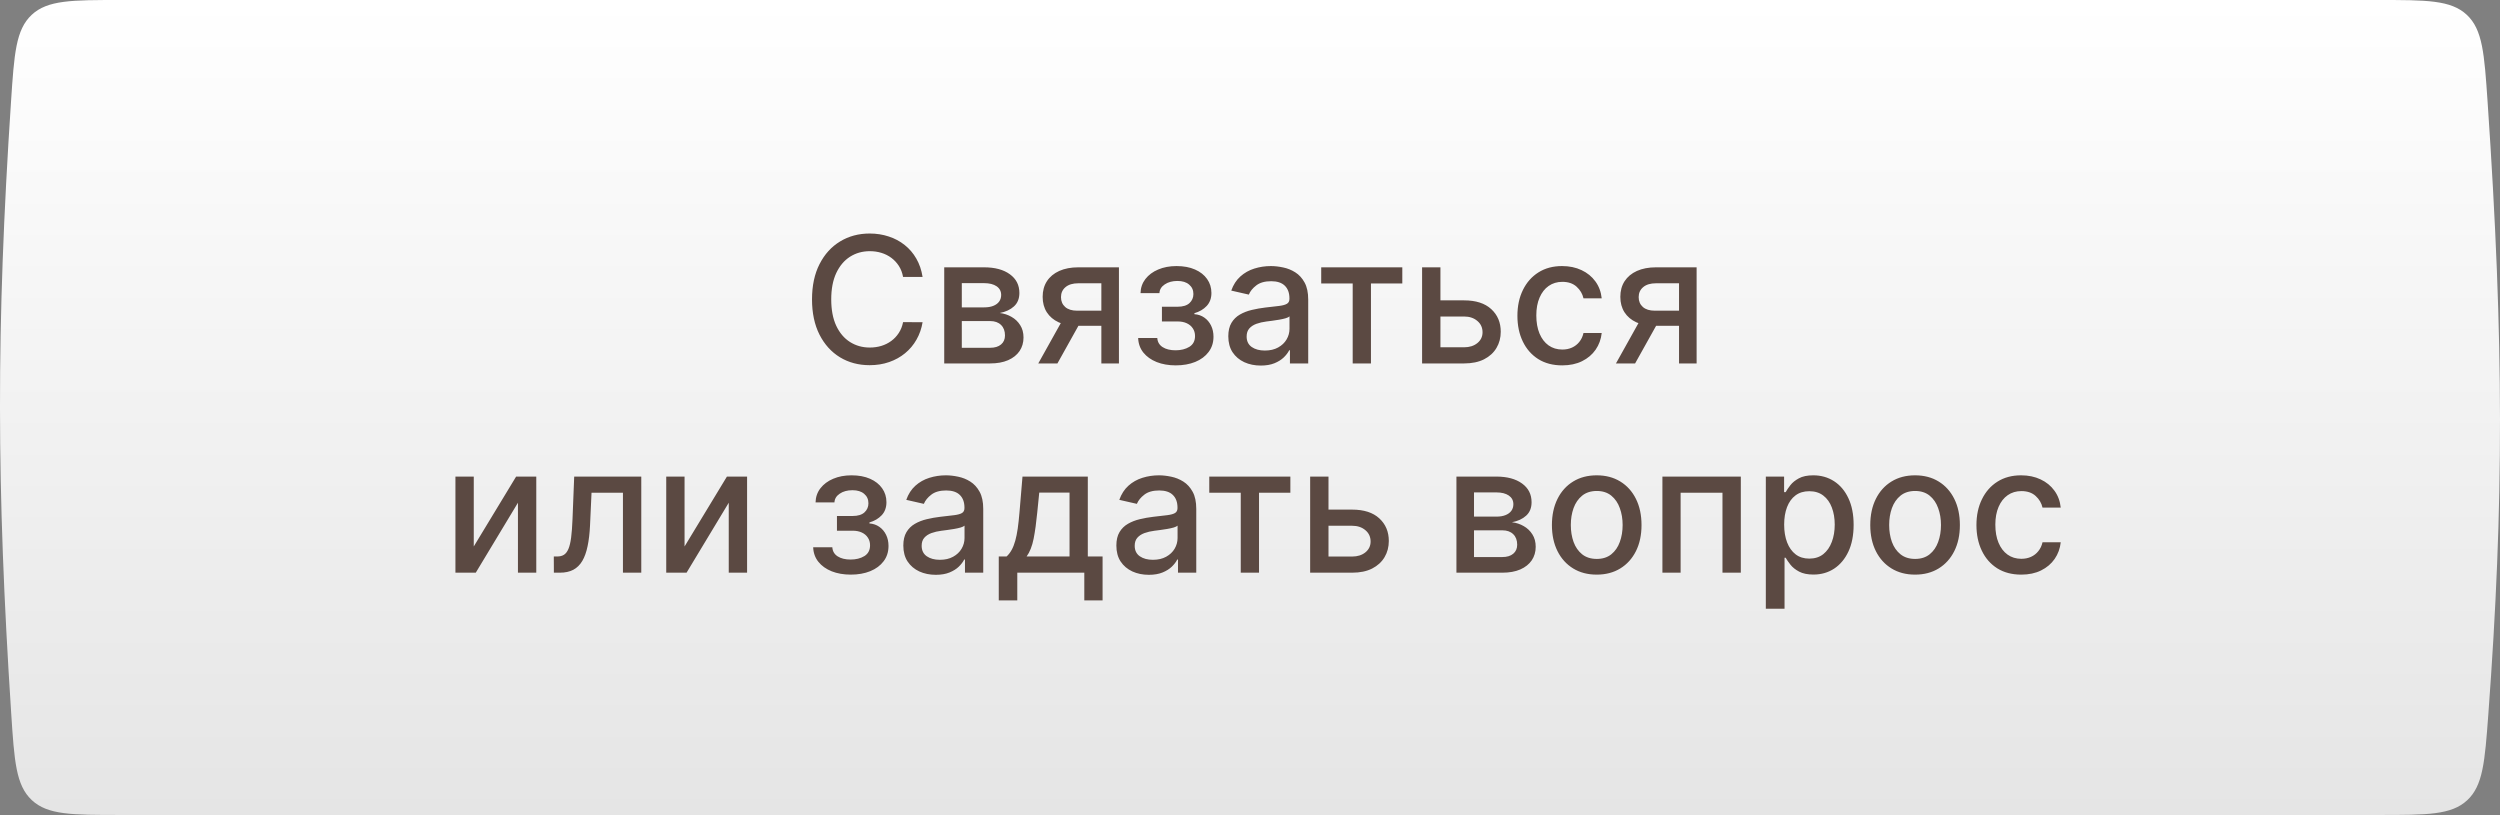 <?xml version="1.0" encoding="UTF-8"?> <svg xmlns="http://www.w3.org/2000/svg" width="227" height="74" viewBox="0 0 227 74" fill="none"><rect x="0" y="0" width="227" height="74" fill="#808080" stroke="none"/> <path d="M1.001 9.23C1.289 4.876 1.434 2.699 2.875 1.35C4.317 0 6.518 0 10.919 0H215.947C220.345 0 222.544 0 223.985 1.346C225.426 2.692 225.574 4.87 225.872 9.226C227.367 31.148 227.362 45.694 225.939 64.876C225.619 69.177 225.46 71.328 224.021 72.664C222.582 74 220.401 74 216.039 74H10.942C6.532 74 4.327 74 2.885 72.648C1.442 71.297 1.3 69.114 1.016 64.746C-0.317 44.261 -0.355 29.72 1.001 9.23Z" fill="url(#paint0_linear_801_2)"></path> <path d="M83.771 25.148H81.999C81.93 24.769 81.803 24.436 81.618 24.148C81.432 23.86 81.205 23.616 80.936 23.415C80.667 23.214 80.366 23.062 80.033 22.96C79.703 22.858 79.353 22.807 78.981 22.807C78.311 22.807 77.711 22.975 77.18 23.312C76.654 23.65 76.237 24.144 75.93 24.796C75.627 25.447 75.476 26.242 75.476 27.182C75.476 28.129 75.627 28.928 75.93 29.579C76.237 30.231 76.656 30.724 77.186 31.057C77.716 31.39 78.313 31.557 78.976 31.557C79.343 31.557 79.692 31.508 80.021 31.409C80.355 31.307 80.656 31.157 80.925 30.96C81.194 30.763 81.421 30.523 81.606 30.239C81.796 29.951 81.927 29.621 81.999 29.25L83.771 29.256C83.677 29.828 83.493 30.354 83.22 30.835C82.951 31.312 82.605 31.725 82.18 32.074C81.76 32.419 81.279 32.686 80.737 32.875C80.195 33.064 79.605 33.159 78.965 33.159C77.957 33.159 77.059 32.92 76.271 32.443C75.483 31.962 74.862 31.275 74.408 30.381C73.957 29.487 73.731 28.421 73.731 27.182C73.731 25.939 73.959 24.873 74.413 23.983C74.868 23.089 75.489 22.403 76.277 21.926C77.065 21.445 77.961 21.204 78.965 21.204C79.582 21.204 80.158 21.294 80.692 21.472C81.23 21.646 81.713 21.903 82.141 22.244C82.569 22.581 82.923 22.994 83.203 23.483C83.483 23.968 83.673 24.523 83.771 25.148ZM85.736 33V24.273H89.355C90.34 24.273 91.12 24.483 91.696 24.903C92.272 25.32 92.56 25.886 92.56 26.602C92.56 27.114 92.397 27.519 92.071 27.818C91.745 28.117 91.313 28.318 90.776 28.421C91.166 28.466 91.524 28.583 91.849 28.773C92.175 28.958 92.437 29.208 92.633 29.523C92.834 29.837 92.935 30.212 92.935 30.648C92.935 31.11 92.815 31.519 92.577 31.875C92.338 32.227 91.992 32.504 91.537 32.705C91.086 32.901 90.543 33 89.906 33H85.736ZM87.332 31.579H89.906C90.327 31.579 90.656 31.479 90.895 31.278C91.133 31.078 91.253 30.805 91.253 30.46C91.253 30.055 91.133 29.737 90.895 29.506C90.656 29.271 90.327 29.153 89.906 29.153H87.332V31.579ZM87.332 27.909H89.372C89.69 27.909 89.963 27.864 90.19 27.773C90.421 27.682 90.597 27.553 90.719 27.386C90.844 27.216 90.906 27.015 90.906 26.784C90.906 26.447 90.768 26.184 90.492 25.994C90.215 25.805 89.836 25.71 89.355 25.71H87.332V27.909ZM100.003 33V25.722H97.912C97.416 25.722 97.029 25.837 96.753 26.068C96.476 26.299 96.338 26.602 96.338 26.977C96.338 27.349 96.465 27.648 96.719 27.875C96.976 28.099 97.336 28.21 97.798 28.21H100.497V29.585H97.798C97.154 29.585 96.597 29.479 96.128 29.267C95.662 29.051 95.302 28.746 95.048 28.352C94.798 27.958 94.673 27.492 94.673 26.954C94.673 26.405 94.802 25.932 95.06 25.534C95.321 25.133 95.694 24.822 96.179 24.602C96.668 24.383 97.245 24.273 97.912 24.273H101.599V33H100.003ZM94.276 33L96.736 28.591H98.474L96.014 33H94.276ZM103.344 30.693H105.082C105.105 31.049 105.266 31.324 105.565 31.517C105.868 31.71 106.26 31.807 106.741 31.807C107.23 31.807 107.647 31.703 107.991 31.494C108.336 31.282 108.509 30.954 108.509 30.511C108.509 30.246 108.442 30.015 108.31 29.818C108.181 29.617 107.997 29.462 107.759 29.352C107.524 29.242 107.245 29.188 106.923 29.188H105.503V27.852H106.923C107.404 27.852 107.764 27.742 108.003 27.523C108.241 27.303 108.361 27.028 108.361 26.699C108.361 26.343 108.232 26.057 107.974 25.841C107.721 25.621 107.366 25.511 106.912 25.511C106.45 25.511 106.065 25.616 105.759 25.824C105.452 26.028 105.291 26.294 105.276 26.619H103.56C103.571 26.131 103.719 25.703 104.003 25.335C104.291 24.964 104.677 24.676 105.162 24.472C105.651 24.263 106.205 24.159 106.827 24.159C107.474 24.159 108.035 24.263 108.509 24.472C108.982 24.68 109.348 24.968 109.605 25.335C109.866 25.703 109.997 26.125 109.997 26.602C109.997 27.083 109.853 27.477 109.565 27.784C109.281 28.087 108.91 28.305 108.452 28.438V28.528C108.789 28.551 109.088 28.653 109.349 28.835C109.611 29.017 109.815 29.258 109.963 29.557C110.111 29.856 110.185 30.195 110.185 30.574C110.185 31.108 110.037 31.57 109.741 31.96C109.45 32.35 109.045 32.651 108.526 32.864C108.01 33.072 107.421 33.176 106.759 33.176C106.115 33.176 105.537 33.076 105.026 32.875C104.518 32.67 104.115 32.383 103.815 32.011C103.52 31.64 103.363 31.201 103.344 30.693ZM114.479 33.193C113.926 33.193 113.426 33.091 112.979 32.886C112.532 32.678 112.178 32.377 111.916 31.983C111.659 31.589 111.53 31.106 111.53 30.534C111.53 30.042 111.625 29.636 111.814 29.318C112.003 29 112.259 28.748 112.581 28.562C112.903 28.377 113.263 28.237 113.661 28.142C114.058 28.047 114.464 27.975 114.876 27.926C115.399 27.866 115.823 27.816 116.149 27.778C116.475 27.737 116.712 27.671 116.859 27.579C117.007 27.489 117.081 27.341 117.081 27.136V27.097C117.081 26.6 116.941 26.216 116.661 25.943C116.384 25.671 115.971 25.534 115.422 25.534C114.85 25.534 114.399 25.661 114.07 25.915C113.744 26.165 113.518 26.443 113.393 26.75L111.797 26.386C111.986 25.856 112.263 25.428 112.626 25.102C112.994 24.773 113.416 24.534 113.893 24.386C114.371 24.235 114.873 24.159 115.399 24.159C115.748 24.159 116.117 24.201 116.507 24.284C116.901 24.364 117.268 24.511 117.609 24.727C117.954 24.943 118.236 25.252 118.456 25.653C118.676 26.051 118.786 26.568 118.786 27.204V33H117.126V31.807H117.058C116.948 32.026 116.784 32.242 116.564 32.455C116.344 32.667 116.062 32.843 115.717 32.983C115.373 33.123 114.96 33.193 114.479 33.193ZM114.848 31.829C115.318 31.829 115.719 31.737 116.053 31.551C116.39 31.366 116.645 31.123 116.82 30.824C116.998 30.521 117.087 30.197 117.087 29.852V28.727C117.026 28.788 116.909 28.845 116.734 28.898C116.564 28.947 116.369 28.991 116.149 29.028C115.929 29.062 115.715 29.095 115.507 29.125C115.299 29.151 115.125 29.174 114.984 29.193C114.655 29.235 114.354 29.305 114.081 29.403C113.812 29.502 113.596 29.644 113.433 29.829C113.274 30.011 113.195 30.254 113.195 30.557C113.195 30.977 113.35 31.296 113.661 31.511C113.971 31.724 114.367 31.829 114.848 31.829ZM119.966 25.739V24.273H127.33V25.739H124.483V33H122.824V25.739H119.966ZM130.405 27.273H132.939C134.007 27.273 134.829 27.538 135.405 28.068C135.981 28.599 136.268 29.282 136.268 30.119C136.268 30.665 136.14 31.155 135.882 31.591C135.625 32.026 135.248 32.371 134.751 32.625C134.255 32.875 133.651 33 132.939 33H129.126V24.273H130.791V31.534H132.939C133.428 31.534 133.829 31.407 134.143 31.153C134.458 30.896 134.615 30.568 134.615 30.171C134.615 29.75 134.458 29.407 134.143 29.142C133.829 28.873 133.428 28.739 132.939 28.739H130.405V27.273ZM141.849 33.176C141.005 33.176 140.277 32.985 139.668 32.602C139.062 32.216 138.596 31.684 138.27 31.006C137.944 30.328 137.781 29.551 137.781 28.676C137.781 27.79 137.948 27.008 138.281 26.329C138.615 25.648 139.084 25.116 139.69 24.733C140.296 24.35 141.01 24.159 141.832 24.159C142.495 24.159 143.086 24.282 143.605 24.528C144.124 24.771 144.543 25.112 144.861 25.551C145.183 25.991 145.374 26.504 145.435 27.091H143.781C143.69 26.682 143.482 26.329 143.156 26.034C142.834 25.739 142.402 25.591 141.861 25.591C141.387 25.591 140.973 25.716 140.616 25.966C140.264 26.212 139.99 26.564 139.793 27.023C139.596 27.477 139.497 28.015 139.497 28.636C139.497 29.273 139.594 29.822 139.787 30.284C139.98 30.746 140.253 31.104 140.605 31.358C140.961 31.612 141.38 31.739 141.861 31.739C142.183 31.739 142.474 31.68 142.736 31.562C143.001 31.441 143.223 31.269 143.401 31.046C143.582 30.822 143.709 30.553 143.781 30.239H145.435C145.374 30.803 145.19 31.307 144.884 31.75C144.577 32.193 144.166 32.542 143.651 32.795C143.139 33.049 142.539 33.176 141.849 33.176ZM152.456 33V25.722H150.365C149.869 25.722 149.482 25.837 149.206 26.068C148.929 26.299 148.791 26.602 148.791 26.977C148.791 27.349 148.918 27.648 149.172 27.875C149.429 28.099 149.789 28.21 150.251 28.21H152.95V29.585H150.251C149.607 29.585 149.051 29.479 148.581 29.267C148.115 29.051 147.755 28.746 147.501 28.352C147.251 27.958 147.126 27.492 147.126 26.954C147.126 26.405 147.255 25.932 147.513 25.534C147.774 25.133 148.147 24.822 148.632 24.602C149.121 24.383 149.698 24.273 150.365 24.273H154.053V33H152.456ZM146.729 33L149.189 28.591H150.928L148.467 33H146.729ZM43.018 49.619L46.864 43.273H48.694V52H47.029V45.648L43.2 52H41.353V43.273H43.018V49.619ZM50.291 52L50.285 50.528H50.597C50.84 50.528 51.042 50.477 51.205 50.375C51.372 50.269 51.508 50.091 51.614 49.841C51.72 49.591 51.802 49.246 51.859 48.807C51.916 48.364 51.957 47.807 51.984 47.136L52.137 43.273H58.228V52H56.563V44.739H53.711L53.575 47.705C53.541 48.424 53.467 49.053 53.353 49.591C53.243 50.129 53.082 50.578 52.87 50.938C52.658 51.294 52.385 51.561 52.052 51.739C51.718 51.913 51.313 52 50.836 52H50.291ZM62.158 49.619L66.005 43.273H67.835V52H66.17V45.648L62.34 52H60.494V43.273H62.158V49.619ZM73.836 49.693H75.575C75.597 50.049 75.758 50.324 76.058 50.517C76.361 50.71 76.753 50.807 77.234 50.807C77.722 50.807 78.139 50.703 78.484 50.494C78.828 50.282 79.001 49.955 79.001 49.511C79.001 49.246 78.934 49.015 78.802 48.818C78.673 48.617 78.489 48.462 78.251 48.352C78.016 48.242 77.737 48.188 77.415 48.188H75.995V46.852H77.415C77.897 46.852 78.256 46.742 78.495 46.523C78.734 46.303 78.853 46.028 78.853 45.699C78.853 45.343 78.724 45.057 78.467 44.841C78.213 44.621 77.859 44.511 77.404 44.511C76.942 44.511 76.558 44.615 76.251 44.824C75.944 45.028 75.783 45.294 75.768 45.619H74.052C74.063 45.131 74.211 44.703 74.495 44.335C74.783 43.964 75.169 43.676 75.654 43.472C76.143 43.263 76.698 43.159 77.319 43.159C77.967 43.159 78.527 43.263 79.001 43.472C79.474 43.68 79.84 43.968 80.097 44.335C80.359 44.703 80.489 45.125 80.489 45.602C80.489 46.083 80.345 46.477 80.058 46.784C79.773 47.087 79.402 47.305 78.944 47.438V47.528C79.281 47.551 79.58 47.653 79.842 47.835C80.103 48.017 80.308 48.258 80.455 48.557C80.603 48.856 80.677 49.195 80.677 49.574C80.677 50.108 80.529 50.57 80.234 50.96C79.942 51.35 79.537 51.651 79.018 51.864C78.503 52.072 77.914 52.176 77.251 52.176C76.607 52.176 76.029 52.076 75.518 51.875C75.01 51.67 74.607 51.383 74.308 51.011C74.012 50.64 73.855 50.201 73.836 49.693ZM84.971 52.193C84.418 52.193 83.918 52.091 83.471 51.886C83.024 51.678 82.67 51.377 82.408 50.983C82.151 50.589 82.022 50.106 82.022 49.534C82.022 49.042 82.117 48.636 82.306 48.318C82.496 48 82.751 47.748 83.073 47.562C83.395 47.377 83.755 47.237 84.153 47.142C84.55 47.047 84.956 46.975 85.369 46.926C85.891 46.865 86.316 46.816 86.641 46.778C86.967 46.737 87.204 46.67 87.352 46.58C87.499 46.489 87.573 46.341 87.573 46.136V46.097C87.573 45.6 87.433 45.216 87.153 44.943C86.876 44.67 86.463 44.534 85.914 44.534C85.342 44.534 84.891 44.661 84.562 44.915C84.236 45.165 84.011 45.443 83.886 45.75L82.289 45.386C82.478 44.856 82.755 44.428 83.119 44.102C83.486 43.773 83.908 43.534 84.386 43.386C84.863 43.235 85.365 43.159 85.891 43.159C86.24 43.159 86.609 43.201 86.999 43.284C87.393 43.364 87.761 43.511 88.102 43.727C88.446 43.943 88.728 44.252 88.948 44.653C89.168 45.051 89.278 45.568 89.278 46.205V52H87.619V50.807H87.55C87.441 51.026 87.276 51.242 87.056 51.455C86.836 51.667 86.554 51.843 86.21 51.983C85.865 52.123 85.452 52.193 84.971 52.193ZM85.34 50.83C85.81 50.83 86.211 50.737 86.545 50.551C86.882 50.365 87.138 50.123 87.312 49.824C87.49 49.521 87.579 49.197 87.579 48.852V47.727C87.518 47.788 87.401 47.845 87.227 47.898C87.056 47.947 86.861 47.99 86.641 48.028C86.422 48.062 86.208 48.095 85.999 48.125C85.791 48.151 85.617 48.174 85.477 48.193C85.147 48.235 84.846 48.305 84.573 48.403C84.304 48.502 84.088 48.644 83.925 48.83C83.766 49.011 83.687 49.254 83.687 49.557C83.687 49.977 83.842 50.295 84.153 50.511C84.463 50.724 84.859 50.83 85.34 50.83ZM90.688 54.517V50.528H91.398C91.58 50.362 91.734 50.163 91.859 49.932C91.987 49.701 92.095 49.426 92.183 49.108C92.273 48.79 92.349 48.419 92.41 47.994C92.47 47.566 92.523 47.078 92.569 46.528L92.842 43.273H98.773V50.528H100.114V54.517H98.455V52H92.37V54.517H90.688ZM93.217 50.528H97.114V44.727H94.364L94.183 46.528C94.095 47.445 93.986 48.24 93.853 48.915C93.72 49.585 93.508 50.123 93.217 50.528ZM104.315 52.193C103.762 52.193 103.262 52.091 102.815 51.886C102.368 51.678 102.013 51.377 101.752 50.983C101.495 50.589 101.366 50.106 101.366 49.534C101.366 49.042 101.46 48.636 101.65 48.318C101.839 48 102.095 47.748 102.417 47.562C102.739 47.377 103.099 47.237 103.496 47.142C103.894 47.047 104.299 46.975 104.712 46.926C105.235 46.865 105.659 46.816 105.985 46.778C106.311 46.737 106.548 46.67 106.695 46.58C106.843 46.489 106.917 46.341 106.917 46.136V46.097C106.917 45.6 106.777 45.216 106.496 44.943C106.22 44.67 105.807 44.534 105.258 44.534C104.686 44.534 104.235 44.661 103.906 44.915C103.58 45.165 103.354 45.443 103.229 45.75L101.633 45.386C101.822 44.856 102.099 44.428 102.462 44.102C102.83 43.773 103.252 43.534 103.729 43.386C104.207 43.235 104.709 43.159 105.235 43.159C105.584 43.159 105.953 43.201 106.343 43.284C106.737 43.364 107.104 43.511 107.445 43.727C107.79 43.943 108.072 44.252 108.292 44.653C108.512 45.051 108.621 45.568 108.621 46.205V52H106.962V50.807H106.894C106.784 51.026 106.62 51.242 106.4 51.455C106.18 51.667 105.898 51.843 105.553 51.983C105.209 52.123 104.796 52.193 104.315 52.193ZM104.684 50.83C105.154 50.83 105.555 50.737 105.888 50.551C106.226 50.365 106.481 50.123 106.656 49.824C106.834 49.521 106.923 49.197 106.923 48.852V47.727C106.862 47.788 106.745 47.845 106.57 47.898C106.4 47.947 106.205 47.99 105.985 48.028C105.765 48.062 105.551 48.095 105.343 48.125C105.135 48.151 104.96 48.174 104.82 48.193C104.491 48.235 104.19 48.305 103.917 48.403C103.648 48.502 103.432 48.644 103.269 48.83C103.11 49.011 103.031 49.254 103.031 49.557C103.031 49.977 103.186 50.295 103.496 50.511C103.807 50.724 104.203 50.83 104.684 50.83ZM109.802 44.739V43.273H117.165V44.739H114.319V52H112.66V44.739H109.802ZM120.241 46.273H122.775C123.843 46.273 124.665 46.538 125.241 47.068C125.817 47.599 126.104 48.282 126.104 49.119C126.104 49.665 125.976 50.155 125.718 50.591C125.46 51.026 125.084 51.371 124.587 51.625C124.091 51.875 123.487 52 122.775 52H118.962V43.273H120.627V50.534H122.775C123.263 50.534 123.665 50.407 123.979 50.153C124.294 49.896 124.451 49.568 124.451 49.17C124.451 48.75 124.294 48.407 123.979 48.142C123.665 47.873 123.263 47.739 122.775 47.739H120.241V46.273ZM132.244 52V43.273H135.863C136.848 43.273 137.628 43.483 138.204 43.903C138.78 44.32 139.067 44.886 139.067 45.602C139.067 46.114 138.905 46.519 138.579 46.818C138.253 47.117 137.821 47.318 137.283 47.42C137.674 47.466 138.031 47.583 138.357 47.773C138.683 47.958 138.944 48.208 139.141 48.523C139.342 48.837 139.442 49.212 139.442 49.648C139.442 50.11 139.323 50.519 139.085 50.875C138.846 51.227 138.499 51.504 138.045 51.705C137.594 51.901 137.05 52 136.414 52H132.244ZM133.84 50.58H136.414C136.835 50.58 137.164 50.479 137.403 50.278C137.641 50.078 137.761 49.805 137.761 49.46C137.761 49.055 137.641 48.737 137.403 48.506C137.164 48.271 136.835 48.153 136.414 48.153H133.84V50.58ZM133.84 46.909H135.88C136.198 46.909 136.471 46.864 136.698 46.773C136.929 46.682 137.105 46.553 137.227 46.386C137.352 46.216 137.414 46.015 137.414 45.784C137.414 45.447 137.276 45.184 136.999 44.994C136.723 44.805 136.344 44.71 135.863 44.71H133.84V46.909ZM144.982 52.176C144.164 52.176 143.45 51.989 142.84 51.614C142.23 51.239 141.757 50.714 141.42 50.04C141.083 49.365 140.914 48.578 140.914 47.676C140.914 46.771 141.083 45.979 141.42 45.301C141.757 44.623 142.23 44.097 142.84 43.722C143.45 43.347 144.164 43.159 144.982 43.159C145.8 43.159 146.514 43.347 147.124 43.722C147.734 44.097 148.208 44.623 148.545 45.301C148.882 45.979 149.05 46.771 149.05 47.676C149.05 48.578 148.882 49.365 148.545 50.04C148.208 50.714 147.734 51.239 147.124 51.614C146.514 51.989 145.8 52.176 144.982 52.176ZM144.988 50.75C145.518 50.75 145.958 50.61 146.306 50.33C146.655 50.049 146.912 49.676 147.079 49.21C147.249 48.744 147.335 48.231 147.335 47.67C147.335 47.114 147.249 46.602 147.079 46.136C146.912 45.667 146.655 45.29 146.306 45.006C145.958 44.722 145.518 44.58 144.988 44.58C144.454 44.58 144.011 44.722 143.658 45.006C143.31 45.29 143.05 45.667 142.88 46.136C142.713 46.602 142.63 47.114 142.63 47.67C142.63 48.231 142.713 48.744 142.88 49.21C143.05 49.676 143.31 50.049 143.658 50.33C144.011 50.61 144.454 50.75 144.988 50.75ZM150.947 52V43.273H158.066V52H156.401V44.739H152.6V52H150.947ZM160.337 55.273V43.273H161.996V44.688H162.138C162.237 44.506 162.379 44.295 162.565 44.057C162.75 43.818 163.008 43.61 163.337 43.432C163.667 43.25 164.103 43.159 164.644 43.159C165.349 43.159 165.978 43.337 166.531 43.693C167.084 44.049 167.517 44.562 167.832 45.233C168.15 45.903 168.309 46.71 168.309 47.653C168.309 48.597 168.152 49.405 167.837 50.08C167.523 50.75 167.091 51.267 166.542 51.631C165.993 51.99 165.366 52.17 164.661 52.17C164.131 52.17 163.697 52.081 163.36 51.903C163.027 51.725 162.765 51.517 162.576 51.278C162.387 51.04 162.241 50.828 162.138 50.642H162.036V55.273H160.337ZM162.002 47.636C162.002 48.25 162.091 48.788 162.269 49.25C162.447 49.712 162.705 50.074 163.042 50.335C163.379 50.593 163.792 50.722 164.281 50.722C164.788 50.722 165.212 50.587 165.553 50.318C165.894 50.045 166.152 49.676 166.326 49.21C166.504 48.744 166.593 48.22 166.593 47.636C166.593 47.061 166.506 46.544 166.332 46.085C166.161 45.627 165.904 45.265 165.559 45C165.218 44.735 164.792 44.602 164.281 44.602C163.788 44.602 163.371 44.729 163.031 44.983C162.693 45.237 162.438 45.591 162.263 46.045C162.089 46.5 162.002 47.03 162.002 47.636ZM173.888 52.176C173.07 52.176 172.356 51.989 171.746 51.614C171.137 51.239 170.663 50.714 170.326 50.04C169.989 49.365 169.82 48.578 169.82 47.676C169.82 46.771 169.989 45.979 170.326 45.301C170.663 44.623 171.137 44.097 171.746 43.722C172.356 43.347 173.07 43.159 173.888 43.159C174.707 43.159 175.421 43.347 176.031 43.722C176.64 44.097 177.114 44.623 177.451 45.301C177.788 45.979 177.957 46.771 177.957 47.676C177.957 48.578 177.788 49.365 177.451 50.04C177.114 50.714 176.64 51.239 176.031 51.614C175.421 51.989 174.707 52.176 173.888 52.176ZM173.894 50.75C174.424 50.75 174.864 50.61 175.212 50.33C175.561 50.049 175.818 49.676 175.985 49.21C176.156 48.744 176.241 48.231 176.241 47.67C176.241 47.114 176.156 46.602 175.985 46.136C175.818 45.667 175.561 45.29 175.212 45.006C174.864 44.722 174.424 44.58 173.894 44.58C173.36 44.58 172.917 44.722 172.565 45.006C172.216 45.29 171.957 45.667 171.786 46.136C171.62 46.602 171.536 47.114 171.536 47.67C171.536 48.231 171.62 48.744 171.786 49.21C171.957 49.676 172.216 50.049 172.565 50.33C172.917 50.61 173.36 50.75 173.894 50.75ZM183.529 52.176C182.684 52.176 181.957 51.985 181.347 51.602C180.741 51.216 180.275 50.684 179.95 50.006C179.624 49.328 179.461 48.551 179.461 47.676C179.461 46.79 179.628 46.008 179.961 45.33C180.294 44.648 180.764 44.115 181.37 43.733C181.976 43.35 182.69 43.159 183.512 43.159C184.175 43.159 184.766 43.282 185.285 43.528C185.804 43.771 186.222 44.112 186.54 44.551C186.862 44.99 187.054 45.504 187.114 46.091H185.461C185.37 45.682 185.162 45.33 184.836 45.034C184.514 44.739 184.082 44.591 183.54 44.591C183.067 44.591 182.652 44.716 182.296 44.966C181.944 45.212 181.669 45.564 181.472 46.023C181.275 46.477 181.177 47.015 181.177 47.636C181.177 48.273 181.273 48.822 181.467 49.284C181.66 49.746 181.933 50.104 182.285 50.358C182.641 50.612 183.059 50.739 183.54 50.739C183.862 50.739 184.154 50.68 184.415 50.562C184.681 50.441 184.902 50.269 185.08 50.045C185.262 49.822 185.389 49.553 185.461 49.239H187.114C187.054 49.803 186.87 50.307 186.563 50.75C186.256 51.193 185.845 51.542 185.33 51.795C184.819 52.049 184.219 52.176 183.529 52.176Z" fill="#5B4942"></path> <defs> <linearGradient id="paint0_linear_801_2" x1="113.431" y1="0" x2="113.431" y2="74" gradientUnits="userSpaceOnUse"> <stop stop-color="#C4C4C4"></stop> <stop offset="0" stop-color="white"></stop> <stop offset="1" stop-color="#E5E5E5"></stop> </linearGradient> </defs> </svg> 